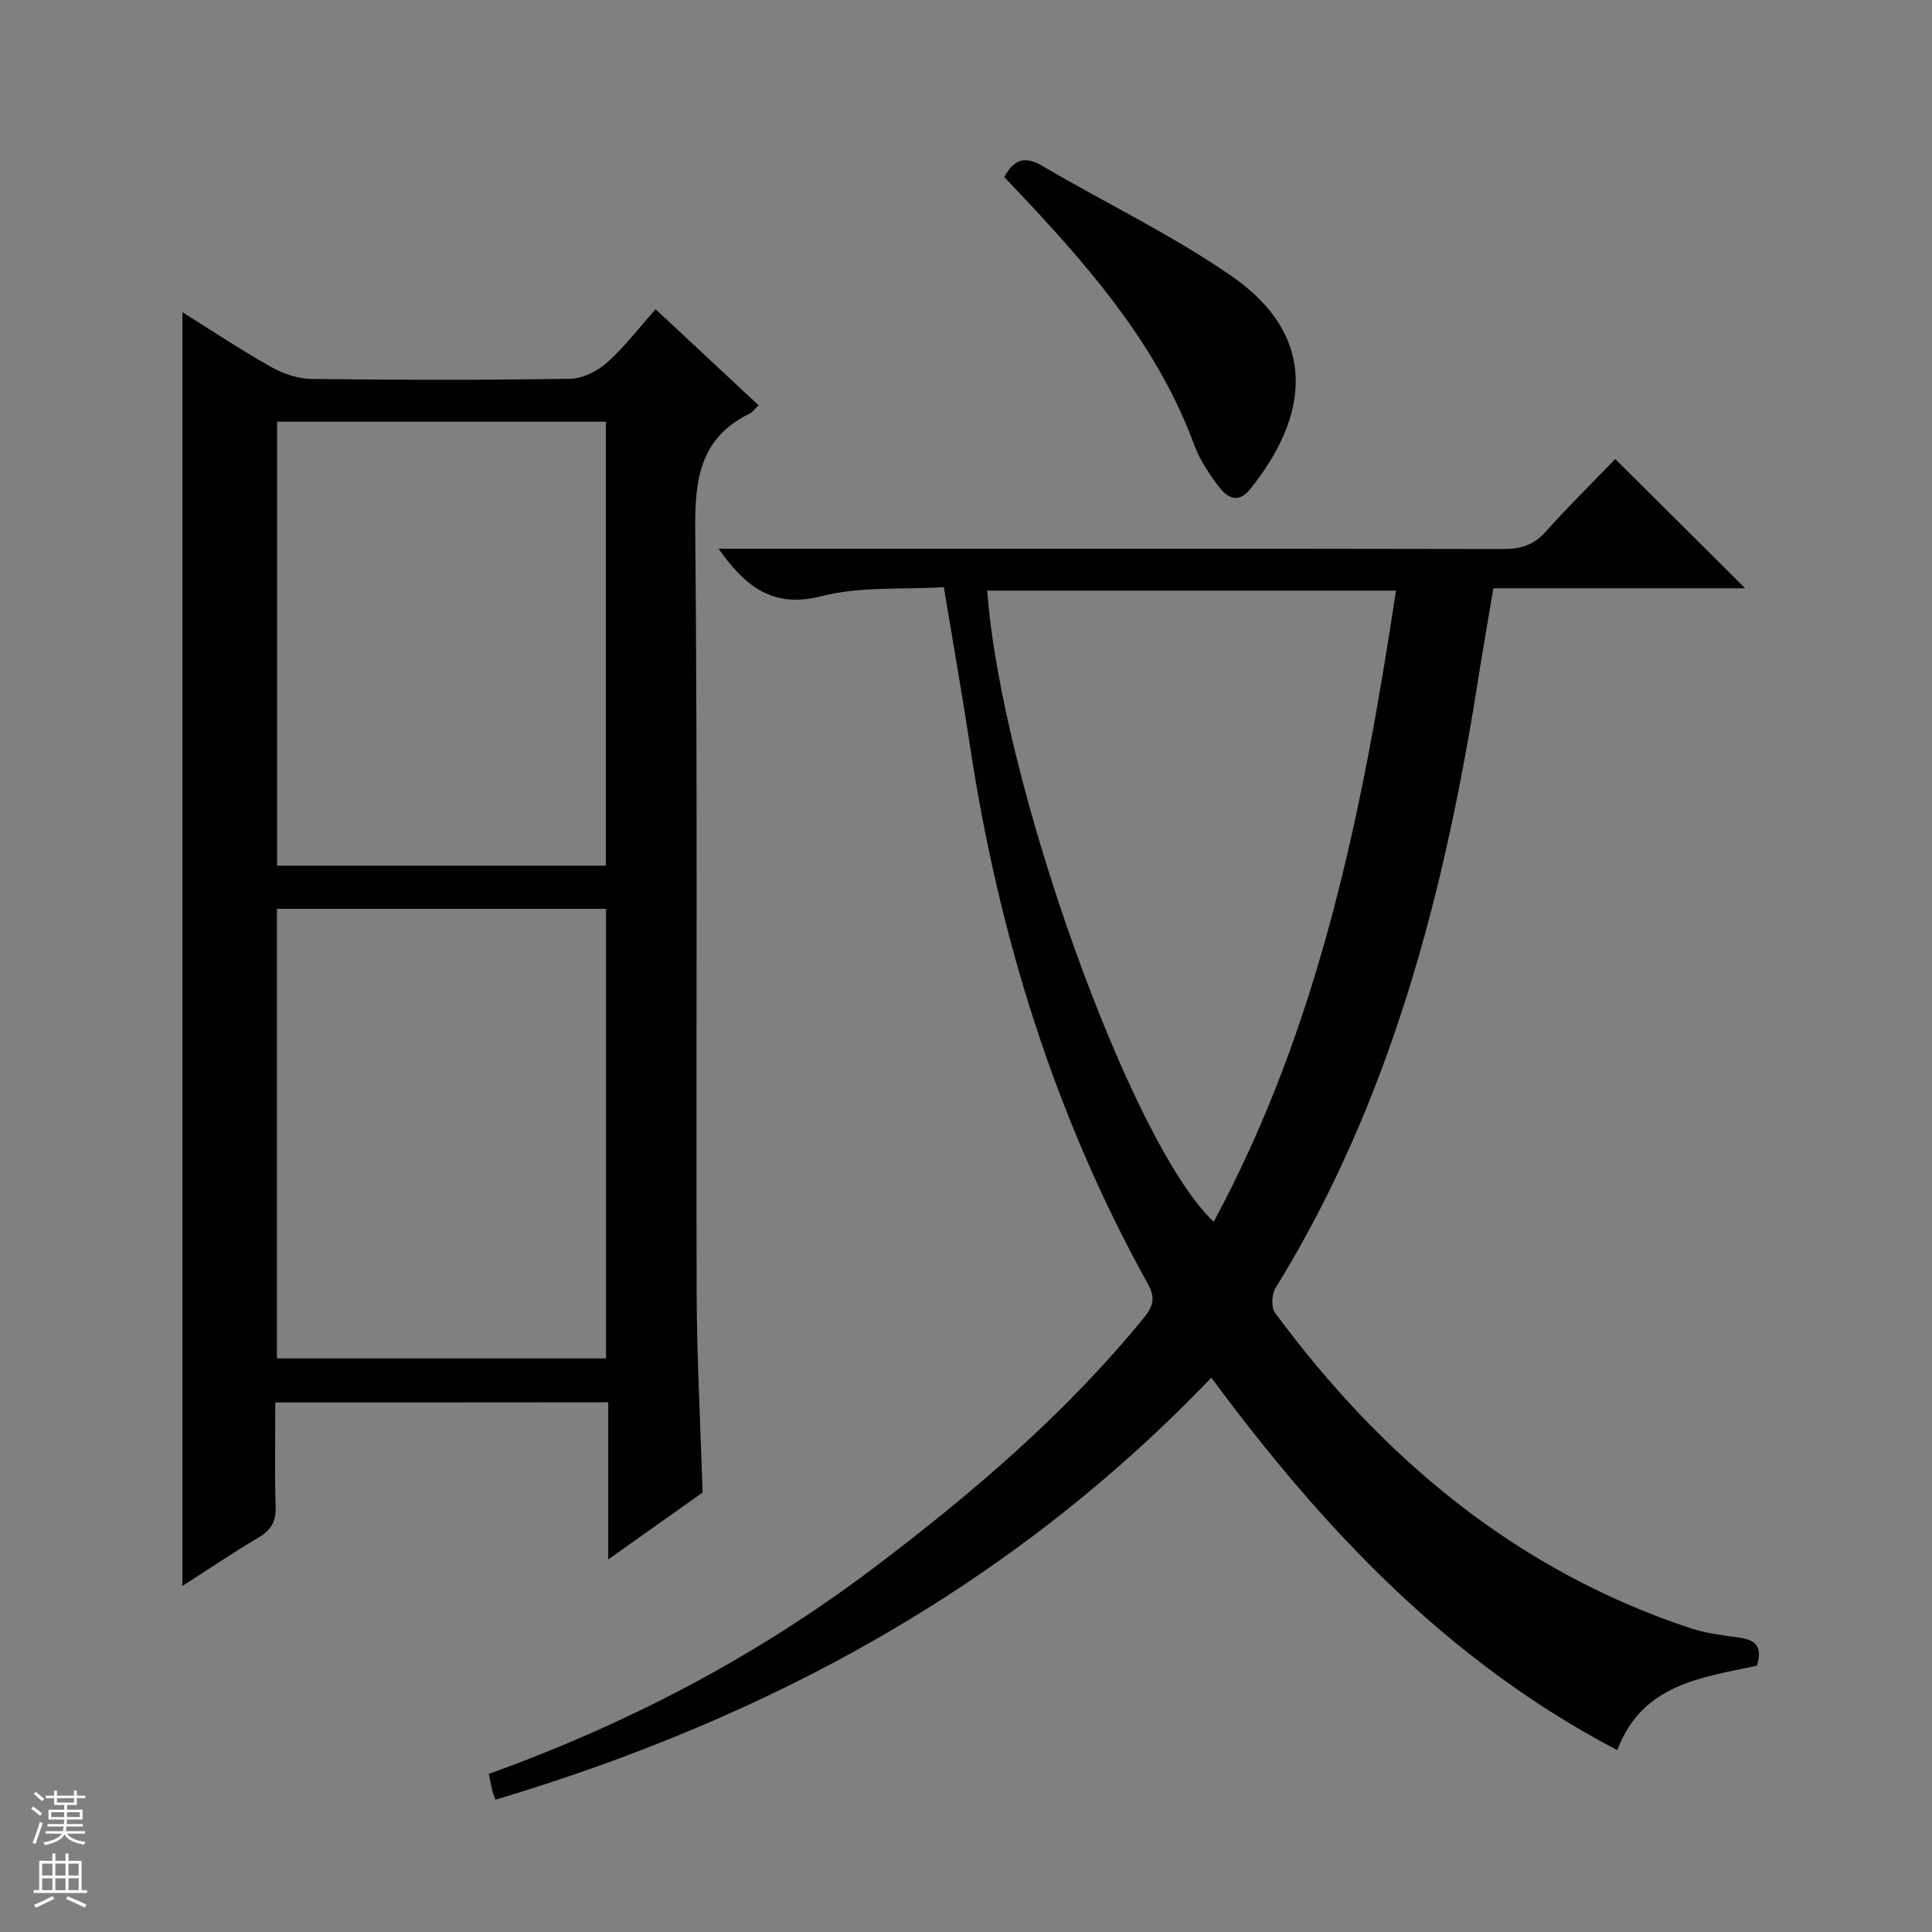 <svg enable-background="new 0 0 400 400" viewBox="0 0 400 400" xmlns="http://www.w3.org/2000/svg"><rect x="0" y="0" width="400" height="400" fill="#808080" stroke="none"/><g fill="#010100"><path d="m363.75 344.86c-11.52 2.49-23.76 3.81-28.91 17.48-34.92-18.24-60.85-45.74-84.05-77.11-41.32 43.2-91.64 70.48-148.22 87.38-.35-.99-.54-1.44-.65-1.9-.25-1.1-.47-2.2-.72-3.44 28.74-10.35 55.45-24.32 79.75-42.7 20.35-15.39 39.71-31.9 55.93-51.8 1.96-2.4 2.32-4.18.75-7-19.32-34.83-30.89-72.24-36.83-111.5-1.61-10.63-3.49-21.21-5.39-32.7-8.51.52-17.24-.2-25.26 1.85-9.98 2.55-15.66-1.71-21.39-9.82h6.02c52.15 0 104.3-.03 156.44.07 3.6.01 6.3-.8 8.76-3.55 4.77-5.32 9.87-10.34 14.44-15.08 9.26 9.21 18.03 17.94 26.91 26.76-17.04 0-34.28 0-52.14 0-1.04 6.22-2.1 12.17-3.04 18.14-6.98 44.58-18.05 87.8-42.07 126.74-.8 1.29-.91 4.02-.08 5.15 22.27 30.11 49.89 53.27 85.93 65.25 3.12 1.04 6.47 1.46 9.75 1.9 3.27.43 5.47 1.43 4.07 5.88zm-159.35-222.58c2.84 39.38 29.75 114.67 46.89 130.67 22-40.85 30.87-85.27 37.73-130.67-28.44 0-56.52 0-84.62 0z"/><path d="m57 290.36c0 7.35-.16 14.49.07 21.61.1 3.07-.96 4.84-3.56 6.37-5.28 3.12-10.37 6.57-15.75 10.02 0-87.97 0-175.63 0-263.72 6.11 3.81 12.15 7.84 18.46 11.39 2.47 1.39 5.52 2.4 8.33 2.43 17.83.22 35.66.24 53.49-.04 2.59-.04 5.62-1.56 7.61-3.33 3.58-3.18 6.52-7.07 10.09-11.06 7.2 6.71 14.19 13.23 21.33 19.89-.9.85-1.29 1.44-1.84 1.7-10.15 4.94-11.39 13.34-11.29 23.8.51 52.65.15 105.31.29 157.97.04 13.79.8 27.58 1.24 41.62-6.1 4.33-12.43 8.81-19.54 13.85 0-11.38 0-21.78 0-32.53-23.04.03-45.61.03-68.93.03zm.33-102.2v93.08h68.14c0-31.2 0-62.06 0-93.08-22.81 0-45.26 0-68.14 0zm68.12-8.93c0-30.89 0-61.42 0-91.92-22.95 0-45.52 0-68.09 0v91.92z"/><path d="m207.93 36.66c2.13-3.96 4.49-4.3 7.94-2.27 13.02 7.65 26.76 14.22 39.13 22.78 18.09 12.53 16.02 29.06 3.75 44.2-2.35 2.9-4.62 1.68-6.2-.36-2.12-2.73-4.14-5.74-5.32-8.95-7.26-19.66-20.39-35.23-34.41-50.22-1.58-1.69-3.18-3.37-4.89-5.18z"/></g><path d="m6.45 374.46.42-.45c.65.47 1.27.95 1.85 1.44l-.45.49c-.66-.56-1.26-1.06-1.83-1.48m.93 7.33-.63-.26c.55-1.36 1.05-2.8 1.52-4.33.19.1.38.19.59.27-.46 1.29-.95 2.73-1.48 4.32m-.38-10.38.44-.42c.43.34 1.01.82 1.74 1.44l-.49.49c-.53-.51-1.09-1.01-1.69-1.51m2.5.35h1.72v-1.04h.59v1.04h3.52v-1.04h.59v1.04h1.75v.53h-1.75v1.42h-2.03v.97h3.22v2.03h-3.24c0 .35-.01.66-.03.93h3.32v.53h-3.37c-.03.27-.08.58-.15.94h3.96v.53h-3.71c.67.92 1.93 1.48 3.79 1.68-.13.24-.23.44-.29.59-2.13-.38-3.48-1.08-4.04-2.12-.43.97-1.77 1.72-4.03 2.23-.09-.19-.2-.37-.33-.55 2.1-.42 3.37-1.03 3.81-1.83h-3.36v-.53h3.58c.08-.29.13-.61.16-.94h-3.33v-.53h3.39c.02-.27.04-.58.04-.93h-3.23v-2.03h3.25v-.97h-2.07v-1.42h-1.73zm1.12 3.44v1h2.65c.01-.3.02-.44.01-.4v-.25-.35zm1.19-2h3.52v-.91h-3.52zm4.71 2h-2.63v.59c0 .15-.01.28-.01.4h2.64z" fill="#fafafc"/><path d="m13.55 383.74h.63v1.52h2.72v6.07h1.13v.6h-11.05v-.6h1.13v-6.07h2.73v-1.52h.63v1.52h2.1v-1.52zm-2.68 8.83.38.56c-1.24.63-2.53 1.25-3.85 1.85-.1-.21-.21-.42-.34-.63 1.36-.55 2.63-1.15 3.81-1.78m-2.13-4.27h2.1v-2.45h-2.1zm0 3.04h2.1v-2.46h-2.1zm2.72-3.04h2.1v-2.45h-2.1zm0 3.04h2.1v-2.46h-2.1zm6.07 3.6c-1.41-.71-2.7-1.3-3.86-1.78l.35-.56c1.45.62 2.75 1.19 3.88 1.72zm-1.25-9.09h-2.1v2.45h2.1zm-2.09 5.49h2.1v-2.46h-2.1z" fill="#fafafc"/></svg>